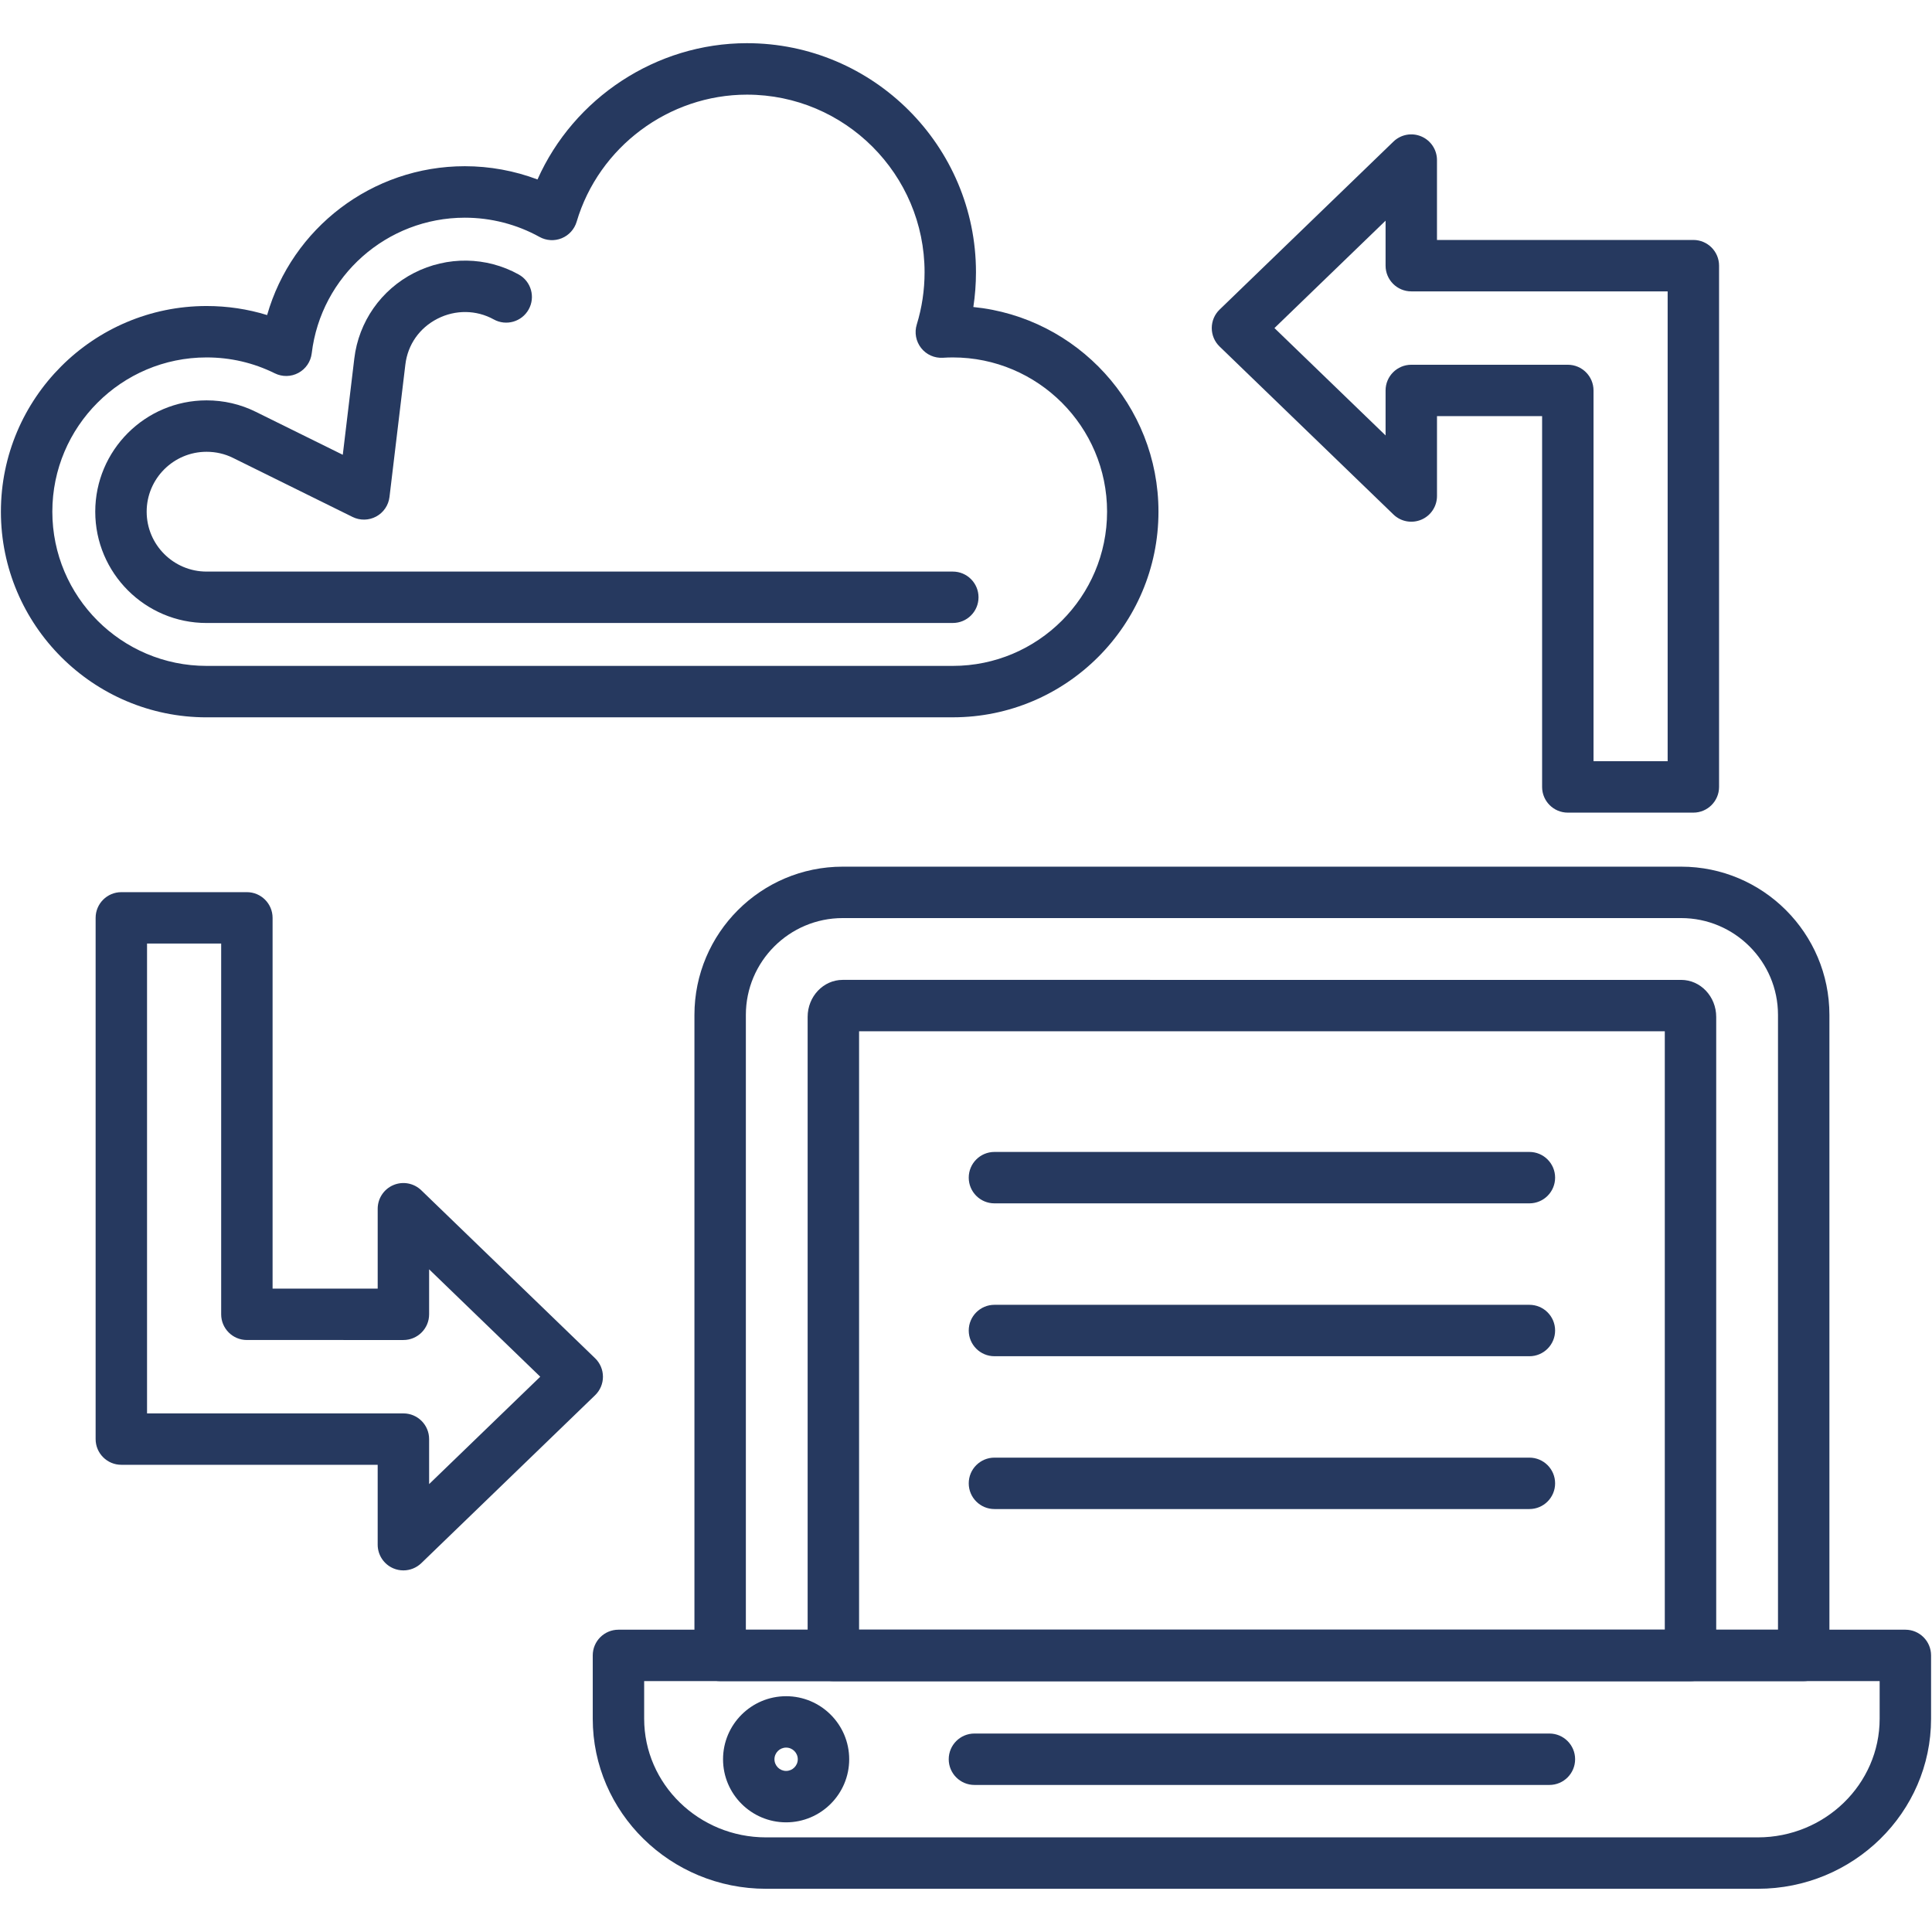 <svg clip-rule="evenodd" fill-rule="evenodd" height="300" image-rendering="optimizeQuality" shape-rendering="geometricPrecision" text-rendering="geometricPrecision" viewBox="0 0 1706.66 1706.66" width="300" xmlns="http://www.w3.org/2000/svg" xmlns:xodm="http://www.corel.com/coreldraw/odm/2003" version="1.1" xmlns:xlink="http://www.w3.org/1999/xlink" xmlns:svgjs="http://svgjs.dev/svgjs"><g transform="matrix(1,0,0,1,0,0)"><g id="Layer_x0020_1"><g id="_879174056"><g><g><path d="m356.34 1387.23c-2.99 0-6-.58-8.87-1.8-8.39-3.57-13.84-11.8-13.84-20.91v-70.56l-226.45-.01c-12.54 0-22.71-10.17-22.71-22.71v-460.43c0-12.54 10.17-22.71 22.71-22.71h110.9c12.54 0 22.71 10.17 22.71 22.71v327.52h92.85v-70.56c0-9.11 5.44-17.35 13.84-20.91 8.41-3.57 18.09-1.76 24.66 4.58l153.55 148.39c4.43 4.27 6.93 10.18 6.93 16.33 0 6.17-2.5 12.06-6.93 16.33l-153.55 148.37c-4.34 4.16-10.02 6.37-15.8 6.37zm-226.45-138.68h226.47c12.54 0 22.71 10.17 22.71 22.71v39.74l98.17-94.86-98.17-94.87v39.74c0 12.54-10.17 22.71-22.71 22.71l-138.28-.01c-12.54 0-22.71-10.17-22.71-22.71v-327.5h-65.48v415.03z" fill="#26395f" fill-opacity="1" data-original-color="#000000ff" stroke="none" stroke-opacity="1"/></g><g><path d="m1495.85 717.85h-110.9c-12.54 0-22.71-10.17-22.71-22.71v-327.53h-92.85v70.56c0 9.11-5.44 17.34-13.83 20.89-8.39 3.53-18.09 1.78-24.64-4.57l-153.56-148.37c-4.44-4.27-6.93-10.17-6.93-16.33 0-6.17 2.5-12.06 6.93-16.33l153.55-148.37c6.56-6.34 16.25-8.15 24.64-4.57 8.39 3.56 13.83 11.79 13.83 20.89v70.56h226.47c12.54 0 22.71 10.17 22.71 22.71v460.46c0 12.53-10.17 22.71-22.7 22.71zm-88.2-45.43h65.49v-415.03h-226.46c-12.54 0-22.71-10.17-22.71-22.71v-39.74l-98.17 94.86 98.17 94.85v-39.73c0-12.54 10.17-22.71 22.71-22.71h138.27c12.54 0 22.71 10.17 22.71 22.71v327.5h-.02z" fill="#26395f" fill-opacity="1" data-original-color="#000000ff" stroke="none" stroke-opacity="1"/></g><g><path d="m841.69 633.67h-659.22c-100.18 0-181.67-81.5-181.67-181.67 0-100.16 81.5-181.67 181.67-181.67 18.39 0 36.28 2.68 53.49 7.99 21.94-76.66 92.56-131.49 174.64-131.49 21.98 0 43.8 4 64.21 11.7 32.05-72 104.79-120.38 185.01-120.38 111.56 0 202.32 90.78 202.32 202.34 0 10.34-.78 20.6-2.32 30.72 91.68 9.13 163.53 86.72 163.53 180.78.01 100.16-81.49 181.66-181.66 181.66zm-659.22-317.93c-75.13 0-136.24 61.11-136.24 136.24s61.11 136.25 136.24 136.25h659.22c75.14 0 136.26-61.11 136.26-136.24s-61.11-136.25-136.26-136.25c-2.92 0-5.81.1-8.68.29-7.56.46-14.67-2.73-19.29-8.58-4.62-5.87-6.08-13.61-3.89-20.75 4.58-14.9 6.91-30.44 6.91-46.19 0-86.51-70.39-156.9-156.9-156.9-69.01 0-130.88 46.17-150.45 112.27-1.96 6.59-6.8 11.96-13.18 14.57-6.37 2.62-13.57 2.18-19.61-1.15-20.06-11.13-42.88-17-65.97-17-68.93 0-127.08 51.52-135.26 119.83-.88 7.33-5.25 13.76-11.74 17.26-6.49 3.52-14.26 3.65-20.87.39-18.85-9.32-39.13-14.04-60.28-14.04z" fill="#26395f" fill-opacity="1" data-original-color="#000000ff" stroke="none" stroke-opacity="1"/></g><g><path d="m841.69 550.33h-659.22c-54.22 0-98.33-44.11-98.33-98.33s44.11-98.33 98.33-98.33c15.26 0 29.89 3.39 43.45 10.1l76.88 37.97 10.19-85.11c3.88-32.39 23.6-60.61 52.76-75.52 29.33-14.99 63.89-14.49 92.43 1.34 10.98 6.08 14.93 19.91 8.84 30.87-6.09 10.97-19.91 14.91-30.87 8.84-15.3-8.48-33.87-8.72-49.72-.61-15.91 8.14-26.24 22.88-28.35 40.48l-14.02 116.98c-.88 7.33-5.26 13.76-11.74 17.26-6.47 3.5-14.26 3.65-20.87.39l-105.64-52.18c-7.24-3.58-15.11-5.39-23.34-5.39-29.17 0-52.91 23.72-52.91 52.91s23.74 52.91 52.91 52.91h659.21c12.54 0 22.71 10.17 22.71 22.71s-10.15 22.69-22.7 22.69z" fill="#26395f" fill-opacity="1" data-original-color="#000000ff" stroke="none" stroke-opacity="1"/></g><g><g><path d="m1351.02 1063h-472.56c-12.54 0-22.71-10.17-22.71-22.71s10.17-22.71 22.71-22.71h472.56c12.54 0 22.71 10.17 22.71 22.71s-10.17 22.71-22.71 22.71z" fill="#26395f" fill-opacity="1" data-original-color="#000000ff" stroke="none" stroke-opacity="1"/></g><g><path d="m1351.02 1198.04h-472.56c-12.54 0-22.71-10.17-22.71-22.71s10.17-22.71 22.71-22.71h472.56c12.54 0 22.71 10.17 22.71 22.71s-10.17 22.72-22.71 22.72z" fill="#26395f" fill-opacity="1" data-original-color="#000000ff" stroke="none" stroke-opacity="1"/></g><g><path d="m1351.02 1333.04h-472.56c-12.54 0-22.71-10.17-22.71-22.71s10.17-22.71 22.71-22.71h472.56c12.54 0 22.71 10.17 22.71 22.71s-10.17 22.71-22.71 22.71z" fill="#26395f" fill-opacity="1" data-original-color="#000000ff" stroke="none" stroke-opacity="1"/></g></g><g><path d="m1593.33 1485.06h-957.18c-12.54 0-22.71-10.17-22.71-22.71v-565.81c0-72.21 58.75-130.96 130.96-130.96h740.68c72.21 0 130.96 58.75 130.96 130.96v565.82c-.02 12.54-10.18 22.7-22.71 22.7zm-934.47-45.4h911.76v-543.12c0-47.17-38.38-85.54-85.54-85.54h-740.67c-47.16 0-85.54 38.36-85.54 85.54v543.12z" fill="#26395f" fill-opacity="1" data-original-color="#000000ff" stroke="none" stroke-opacity="1"/></g><g><path d="m1493.32 1485.06h-757.17c-12.54 0-22.71-10.17-22.71-22.71v-564.07c0-18.02 13.88-32.69 30.96-32.69l740.68.01c17.07 0 30.96 14.67 30.96 32.69v564.09c0 12.53-10.17 22.69-22.71 22.69zm-734.44-45.4h711.74v-528.66h-711.74z" fill="#26395f" fill-opacity="1" data-original-color="#000000ff" stroke="none" stroke-opacity="1"/></g><g><path d="m1552.81 1668.48h-876.15c-84.39 0-153.05-67.39-153.05-150.22v-55.93c0-12.54 10.17-22.71 22.71-22.71h1136.81c12.54 0 22.71 10.17 22.71 22.71v55.93c0 82.83-68.64 150.22-153.04 150.22zm-983.78-183.44v33.21c0 57.79 48.29 104.82 107.63 104.82h876.13c59.34 0 107.63-47.03 107.63-104.82v-33.22z" fill="#26395f" fill-opacity="1" data-original-color="#000000ff" stroke="none" stroke-opacity="1"/></g><g><path d="m694.43 1609.79c-30.73 0-55.72-25-55.72-55.72 0-30.71 24.99-55.7 55.72-55.7 30.72 0 55.72 24.99 55.72 55.7 0 30.72-25 55.72-55.72 55.72zm0-66.03c-5.68 0-10.3 4.63-10.3 10.3s4.62 10.31 10.3 10.31 10.3-4.64 10.3-10.31c0-5.68-4.63-10.3-10.3-10.3z" fill="#26395f" fill-opacity="1" data-original-color="#000000ff" stroke="none" stroke-opacity="1"/></g><g><path d="m1368.69 1576.76h-507.91c-12.54 0-22.71-10.17-22.71-22.71s10.17-22.71 22.71-22.71h507.91c12.54 0 22.71 10.17 22.71 22.71s-10.17 22.71-22.71 22.71z" fill="#26395f" fill-opacity="1" data-original-color="#000000ff" stroke="none" stroke-opacity="1"/></g></g></g></g></g></svg>